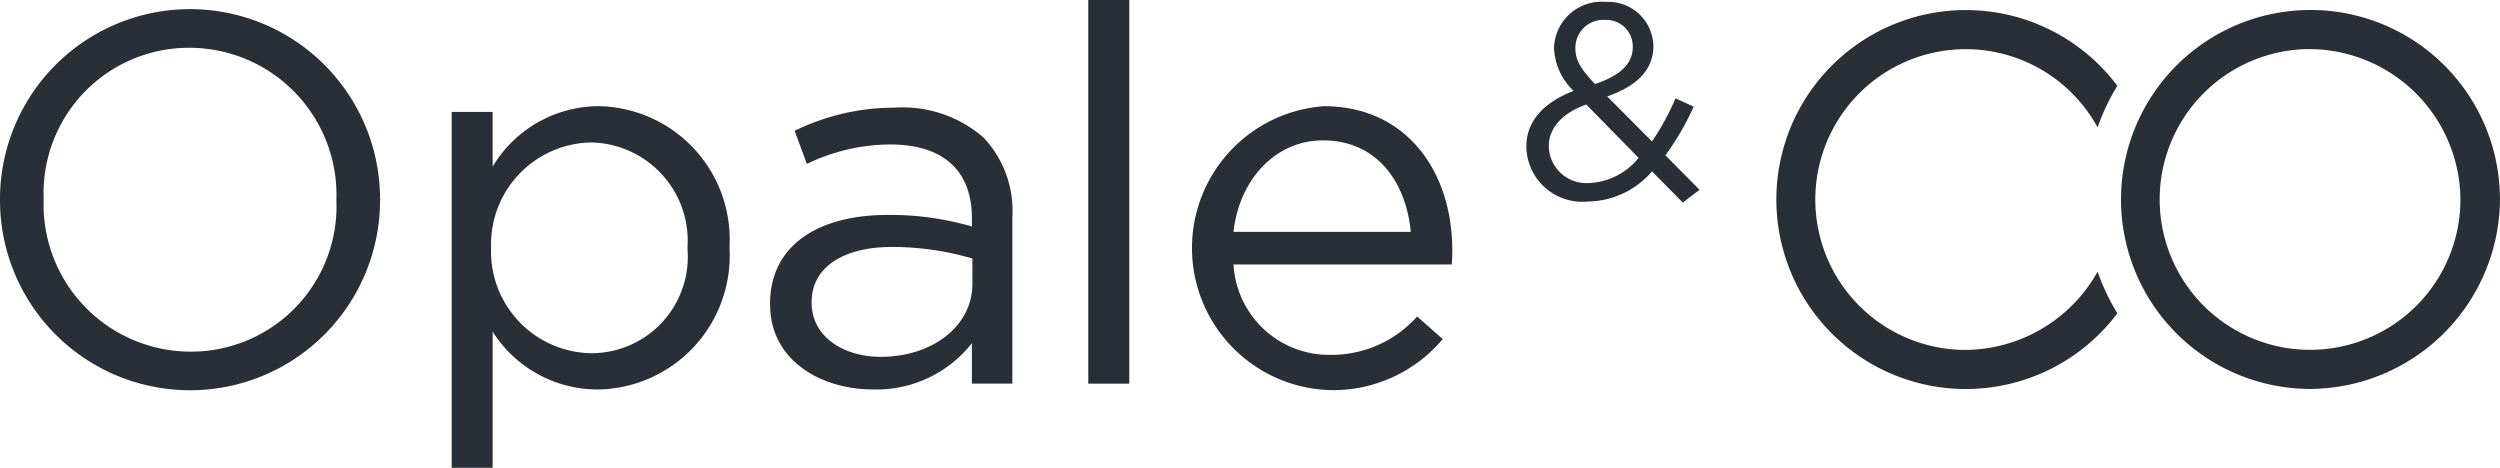 <?xml version="1.0" encoding="UTF-8"?> <svg xmlns="http://www.w3.org/2000/svg" width="106.871" height="20" viewBox="0 0 106.871 20"><g id="Groupe_1470" data-name="Groupe 1470" transform="translate(-690.567 -9036.993)"><path id="Tracé_2052" data-name="Tracé 2052" d="M680.567,504.748V504.7a8.123,8.123,0,0,1,16.247-.045c.023.022.023.022,0,.045a8.123,8.123,0,0,1-16.247.045m14.381,0V504.7a6.29,6.29,0,0,0-6.28-6.494,6.215,6.215,0,0,0-6.235,6.449v.045a6.29,6.29,0,0,0,6.28,6.495,6.215,6.215,0,0,0,6.235-6.45" transform="translate(10 8540.83)" fill="#292f36"></path><path id="Tracé_2053" data-name="Tracé 2053" d="M707.991,502.687h1.752v2.337a5.3,5.3,0,0,1,4.505-2.585,5.7,5.7,0,0,1,5.62,6.022v.045a5.719,5.719,0,0,1-5.62,6.045,5.32,5.32,0,0,1-4.505-2.472v5.82h-1.752Zm10.081,5.843v-.045a4.206,4.206,0,0,0-4.141-4.494,4.357,4.357,0,0,0-4.255,4.471v.045A4.349,4.349,0,0,0,713.93,513a4.122,4.122,0,0,0,4.141-4.472" transform="translate(1.884 8539.092)" fill="#292f36"></path><path id="Tracé_2054" data-name="Tracé 2054" d="M727.322,510.963v-.045c0-2.494,2.048-3.8,5.029-3.8a12.472,12.472,0,0,1,3.6.494v-.36c0-2.067-1.274-3.146-3.482-3.146a8.258,8.258,0,0,0-3.572.831l-.524-1.416a9.74,9.74,0,0,1,4.278-.989,5.261,5.261,0,0,1,3.8,1.281,4.564,4.564,0,0,1,1.229,3.416v7.1h-1.729V512.6a5.183,5.183,0,0,1-4.233,1.978c-2.207,0-4.392-1.236-4.392-3.618m8.647-.9v-1.079a12.237,12.237,0,0,0-3.436-.494c-2.185,0-3.436.943-3.436,2.337v.045c0,1.461,1.365,2.315,2.958,2.315,2.161,0,3.914-1.281,3.914-3.124" transform="translate(-3.837 8539.063)" fill="#292f36"></path><path id="Tracé_2059" data-name="Tracé 2059" d="M0,0H1.752V16.4H0Z" transform="translate(737.09 9036.993)" fill="#292f36"></path><path id="Tracé_2055" data-name="Tracé 2055" d="M758.858,513.07a4.9,4.9,0,0,0,3.71-1.64l1.092.966a6.1,6.1,0,0,1-4.847,2.18,6.077,6.077,0,0,1-.227-12.135c3.482,0,5.484,2.742,5.484,6.158,0,.158,0,.337-.023.607h-9.329a4.091,4.091,0,0,0,4.141,3.865m3.436-5.259c-.2-2.112-1.433-3.91-3.755-3.91-2.025,0-3.572,1.663-3.823,3.91Z" transform="translate(-11.42 8539.092)" fill="#292f36"></path><path id="Tracé_2056" data-name="Tracé 2056" d="M778.615,503.354a3.652,3.652,0,0,1-2.739,1.288,2.392,2.392,0,0,1-2.632-2.316V502.3c0-1.1.741-1.89,2.021-2.387a2.661,2.661,0,0,1-.837-1.819v-.023a2.032,2.032,0,0,1,2.213-1.961,1.927,1.927,0,0,1,2.033,1.866V498c0,1.05-.753,1.724-1.973,2.15l1.914,1.925a10.772,10.772,0,0,0,1.005-1.843l.777.355a11.584,11.584,0,0,1-1.208,2.079l1.46,1.476-.718.544Zm-.574-.579-2.237-2.28c-1.112.4-1.6,1.075-1.6,1.772v.024a1.607,1.607,0,0,0,1.746,1.56,2.875,2.875,0,0,0,2.094-1.076m-.251-4.726v-.024a1.131,1.131,0,0,0-1.184-1.145,1.191,1.191,0,0,0-1.268,1.193v.023c0,.484.2.85.837,1.524,1.065-.355,1.615-.862,1.615-1.571" transform="translate(-17.428 8540.965)" fill="#292f36"></path><path id="Tracé_2057" data-name="Tracé 2057" d="M796.374,511.132a6.428,6.428,0,1,1,5.708-9.513,9.269,9.269,0,0,1,.845-1.778,8.1,8.1,0,1,0,0,9.726,9.269,9.269,0,0,1-.845-1.778,6.526,6.526,0,0,1-5.708,3.343" transform="translate(-21.846 8540.819)" fill="#292f36"></path><path id="Tracé_2058" data-name="Tracé 2058" d="M817.267,512.8a8.1,8.1,0,1,1,8.2-8.1,8.159,8.159,0,0,1-8.2,8.1m0-14.527a6.428,6.428,0,1,0,6.509,6.428,6.476,6.476,0,0,0-6.509-6.428" transform="translate(-28.03 8540.819)" fill="#292f36"></path></g></svg> 